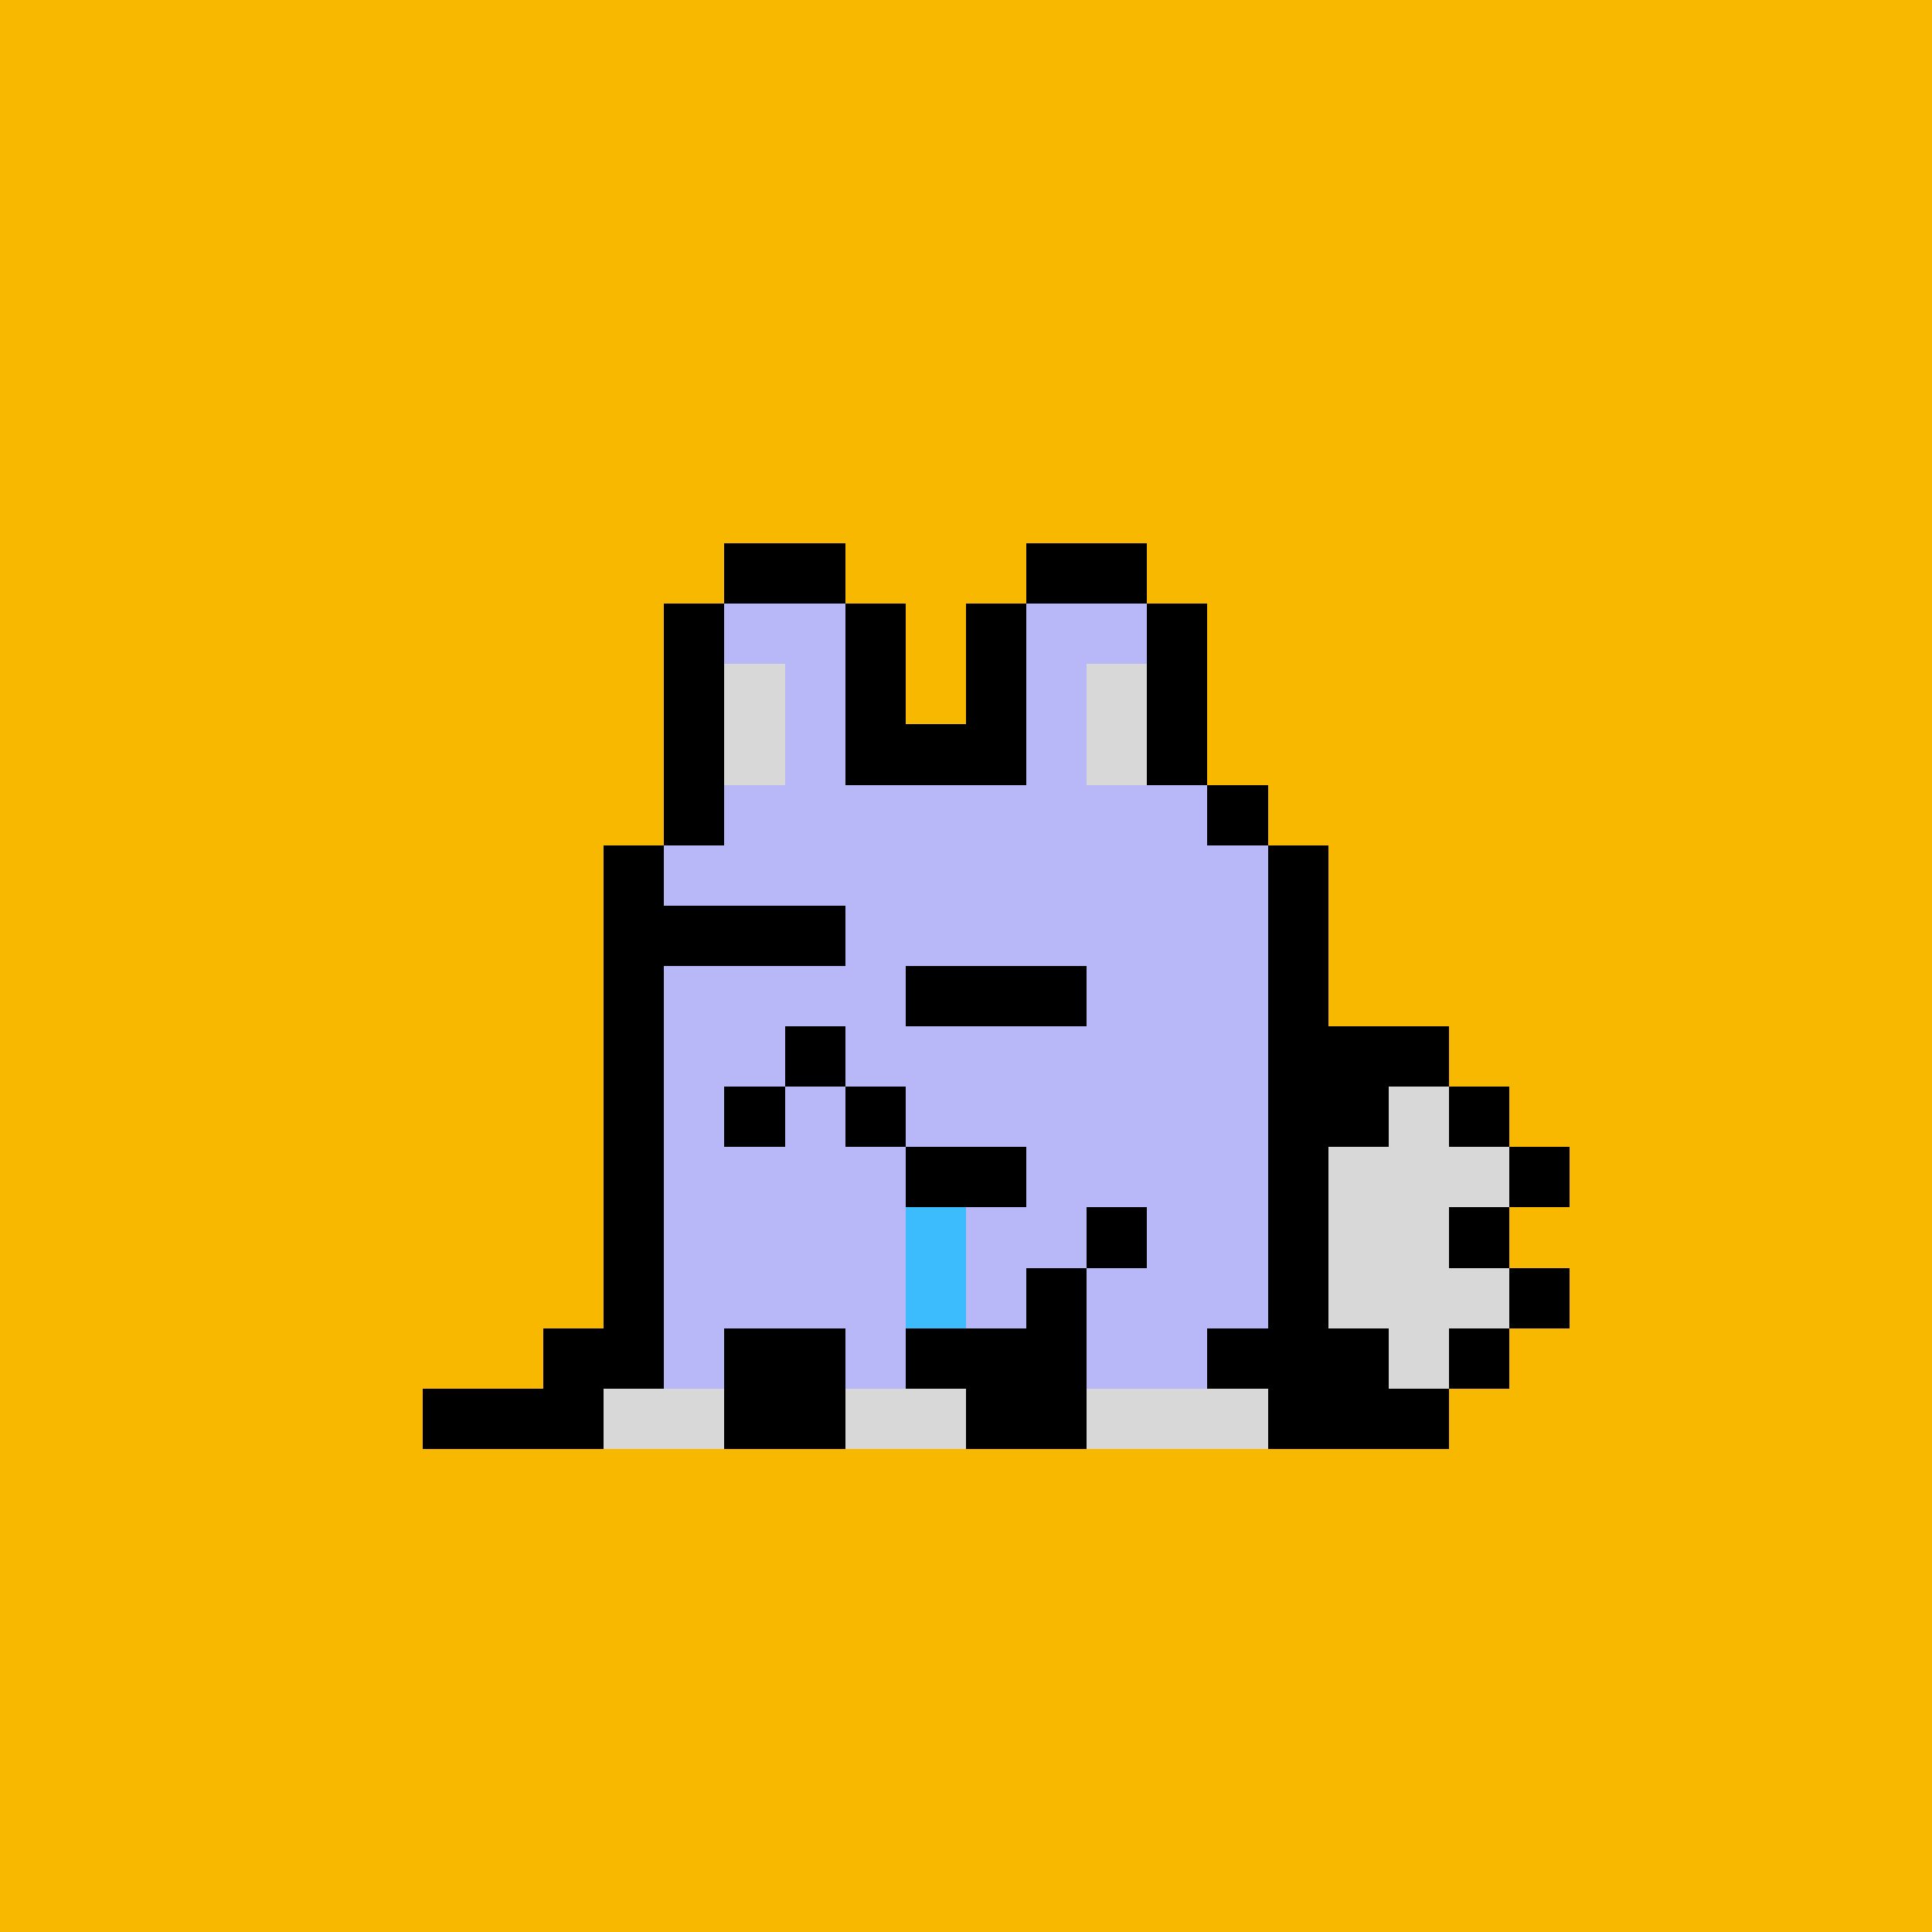 <svg xmlns="http://www.w3.org/2000/svg" viewBox="0 0 32 32" shape-rendering="crispEdges" width="512" height="512"><rect width="100%" height="100%" fill="#f8b800"/><rect width="1" height="1" x="11" y="12" fill="#000000"/><rect width="2" height="1" x="12" y="12" fill="#b8b8f8"/><rect width="3" height="1" x="14" y="12" fill="#000000"/><rect width="2" height="1" x="17" y="12" fill="#b8b8f8"/><rect width="1" height="1" x="19" y="12" fill="#000000"/><rect width="1" height="1" x="11" y="13" fill="#000000"/><rect width="8" height="1" x="12" y="13" fill="#b8b8f8"/><rect width="1" height="1" x="20" y="13" fill="#000000"/><rect width="1" height="1" x="10" y="14" fill="#000000"/><rect width="10" height="1" x="11" y="14" fill="#b8b8f8"/><rect width="1" height="1" x="21" y="14" fill="#000000"/><rect width="1" height="1" x="10" y="15" fill="#000000"/><rect width="10" height="1" x="11" y="15" fill="#b8b8f8"/><rect width="1" height="1" x="21" y="15" fill="#000000"/><rect width="1" height="1" x="10" y="16" fill="#000000"/><rect width="10" height="1" x="11" y="16" fill="#b8b8f8"/><rect width="1" height="1" x="21" y="16" fill="#000000"/><rect width="1" height="1" x="10" y="17" fill="#000000"/><rect width="10" height="1" x="11" y="17" fill="#b8b8f8"/><rect width="3" height="1" x="21" y="17" fill="#000000"/><rect width="1" height="1" x="10" y="18" fill="#000000"/><rect width="10" height="1" x="11" y="18" fill="#b8b8f8"/><rect width="2" height="1" x="21" y="18" fill="#000000"/><rect width="1" height="1" x="23" y="18" fill="#d8d8d8"/><rect width="1" height="1" x="24" y="18" fill="#000000"/><rect width="1" height="1" x="10" y="19" fill="#000000"/><rect width="10" height="1" x="11" y="19" fill="#b8b8f8"/><rect width="1" height="1" x="21" y="19" fill="#000000"/><rect width="3" height="1" x="22" y="19" fill="#d8d8d8"/><rect width="1" height="1" x="25" y="19" fill="#000000"/><rect width="1" height="1" x="10" y="20" fill="#000000"/><rect width="7" height="1" x="11" y="20" fill="#b8b8f8"/><rect width="1" height="1" x="18" y="20" fill="#000000"/><rect width="2" height="1" x="19" y="20" fill="#b8b8f8"/><rect width="1" height="1" x="21" y="20" fill="#000000"/><rect width="2" height="1" x="22" y="20" fill="#d8d8d8"/><rect width="1" height="1" x="24" y="20" fill="#000000"/><rect width="1" height="1" x="10" y="21" fill="#000000"/><rect width="6" height="1" x="11" y="21" fill="#b8b8f8"/><rect width="1" height="1" x="17" y="21" fill="#000000"/><rect width="3" height="1" x="18" y="21" fill="#b8b8f8"/><rect width="1" height="1" x="21" y="21" fill="#000000"/><rect width="3" height="1" x="22" y="21" fill="#d8d8d8"/><rect width="1" height="1" x="25" y="21" fill="#000000"/><rect width="2" height="1" x="9" y="22" fill="#000000"/><rect width="1" height="1" x="11" y="22" fill="#b8b8f8"/><rect width="2" height="1" x="12" y="22" fill="#000000"/><rect width="1" height="1" x="14" y="22" fill="#b8b8f8"/><rect width="3" height="1" x="15" y="22" fill="#000000"/><rect width="2" height="1" x="18" y="22" fill="#b8b8f8"/><rect width="3" height="1" x="20" y="22" fill="#000000"/><rect width="1" height="1" x="23" y="22" fill="#d8d8d8"/><rect width="1" height="1" x="24" y="22" fill="#000000"/><rect width="3" height="1" x="7" y="23" fill="#000000"/><rect width="2" height="1" x="10" y="23" fill="#d8d8d8"/><rect width="2" height="1" x="12" y="23" fill="#000000"/><rect width="2" height="1" x="14" y="23" fill="#d8d8d8"/><rect width="2" height="1" x="16" y="23" fill="#000000"/><rect width="3" height="1" x="18" y="23" fill="#d8d8d8"/><rect width="3" height="1" x="21" y="23" fill="#000000"/><rect width="3" height="1" x="11" y="15" fill="#000000"/><rect width="3" height="1" x="15" y="16" fill="#000000"/><rect width="1" height="1" x="13" y="17" fill="#000000"/><rect width="1" height="1" x="12" y="18" fill="#000000"/><rect width="1" height="1" x="14" y="18" fill="#000000"/><rect width="2" height="1" x="15" y="19" fill="#000000"/><rect width="1" height="1" x="15" y="20" fill="#3cbcfc"/><rect width="1" height="1" x="15" y="21" fill="#3cbcfc"/><rect width="2" height="1" x="12" y="9" fill="#000000"/><rect width="2" height="1" x="17" y="9" fill="#000000"/><rect width="1" height="1" x="11" y="10" fill="#000000"/><rect width="2" height="1" x="12" y="10" fill="#b8b8f8"/><rect width="1" height="1" x="14" y="10" fill="#000000"/><rect width="1" height="1" x="16" y="10" fill="#000000"/><rect width="2" height="1" x="17" y="10" fill="#b8b8f8"/><rect width="1" height="1" x="19" y="10" fill="#000000"/><rect width="1" height="1" x="11" y="11" fill="#000000"/><rect width="1" height="1" x="12" y="11" fill="#d8d8d8"/><rect width="1" height="1" x="13" y="11" fill="#b8b8f8"/><rect width="1" height="1" x="14" y="11" fill="#000000"/><rect width="1" height="1" x="16" y="11" fill="#000000"/><rect width="1" height="1" x="17" y="11" fill="#b8b8f8"/><rect width="1" height="1" x="18" y="11" fill="#d8d8d8"/><rect width="1" height="1" x="19" y="11" fill="#000000"/><rect width="1" height="1" x="11" y="12" fill="#000000"/><rect width="1" height="1" x="12" y="12" fill="#d8d8d8"/><rect width="1" height="1" x="13" y="12" fill="#b8b8f8"/><rect width="3" height="1" x="14" y="12" fill="#000000"/><rect width="1" height="1" x="17" y="12" fill="#b8b8f8"/><rect width="1" height="1" x="18" y="12" fill="#d8d8d8"/><rect width="1" height="1" x="19" y="12" fill="#000000"/><rect width="1" height="1" x="11" y="13" fill="#000000"/><rect width="8" height="1" x="12" y="13" fill="#b8b8f8"/><rect width="1" height="1" x="20" y="13" fill="#000000"/></svg>